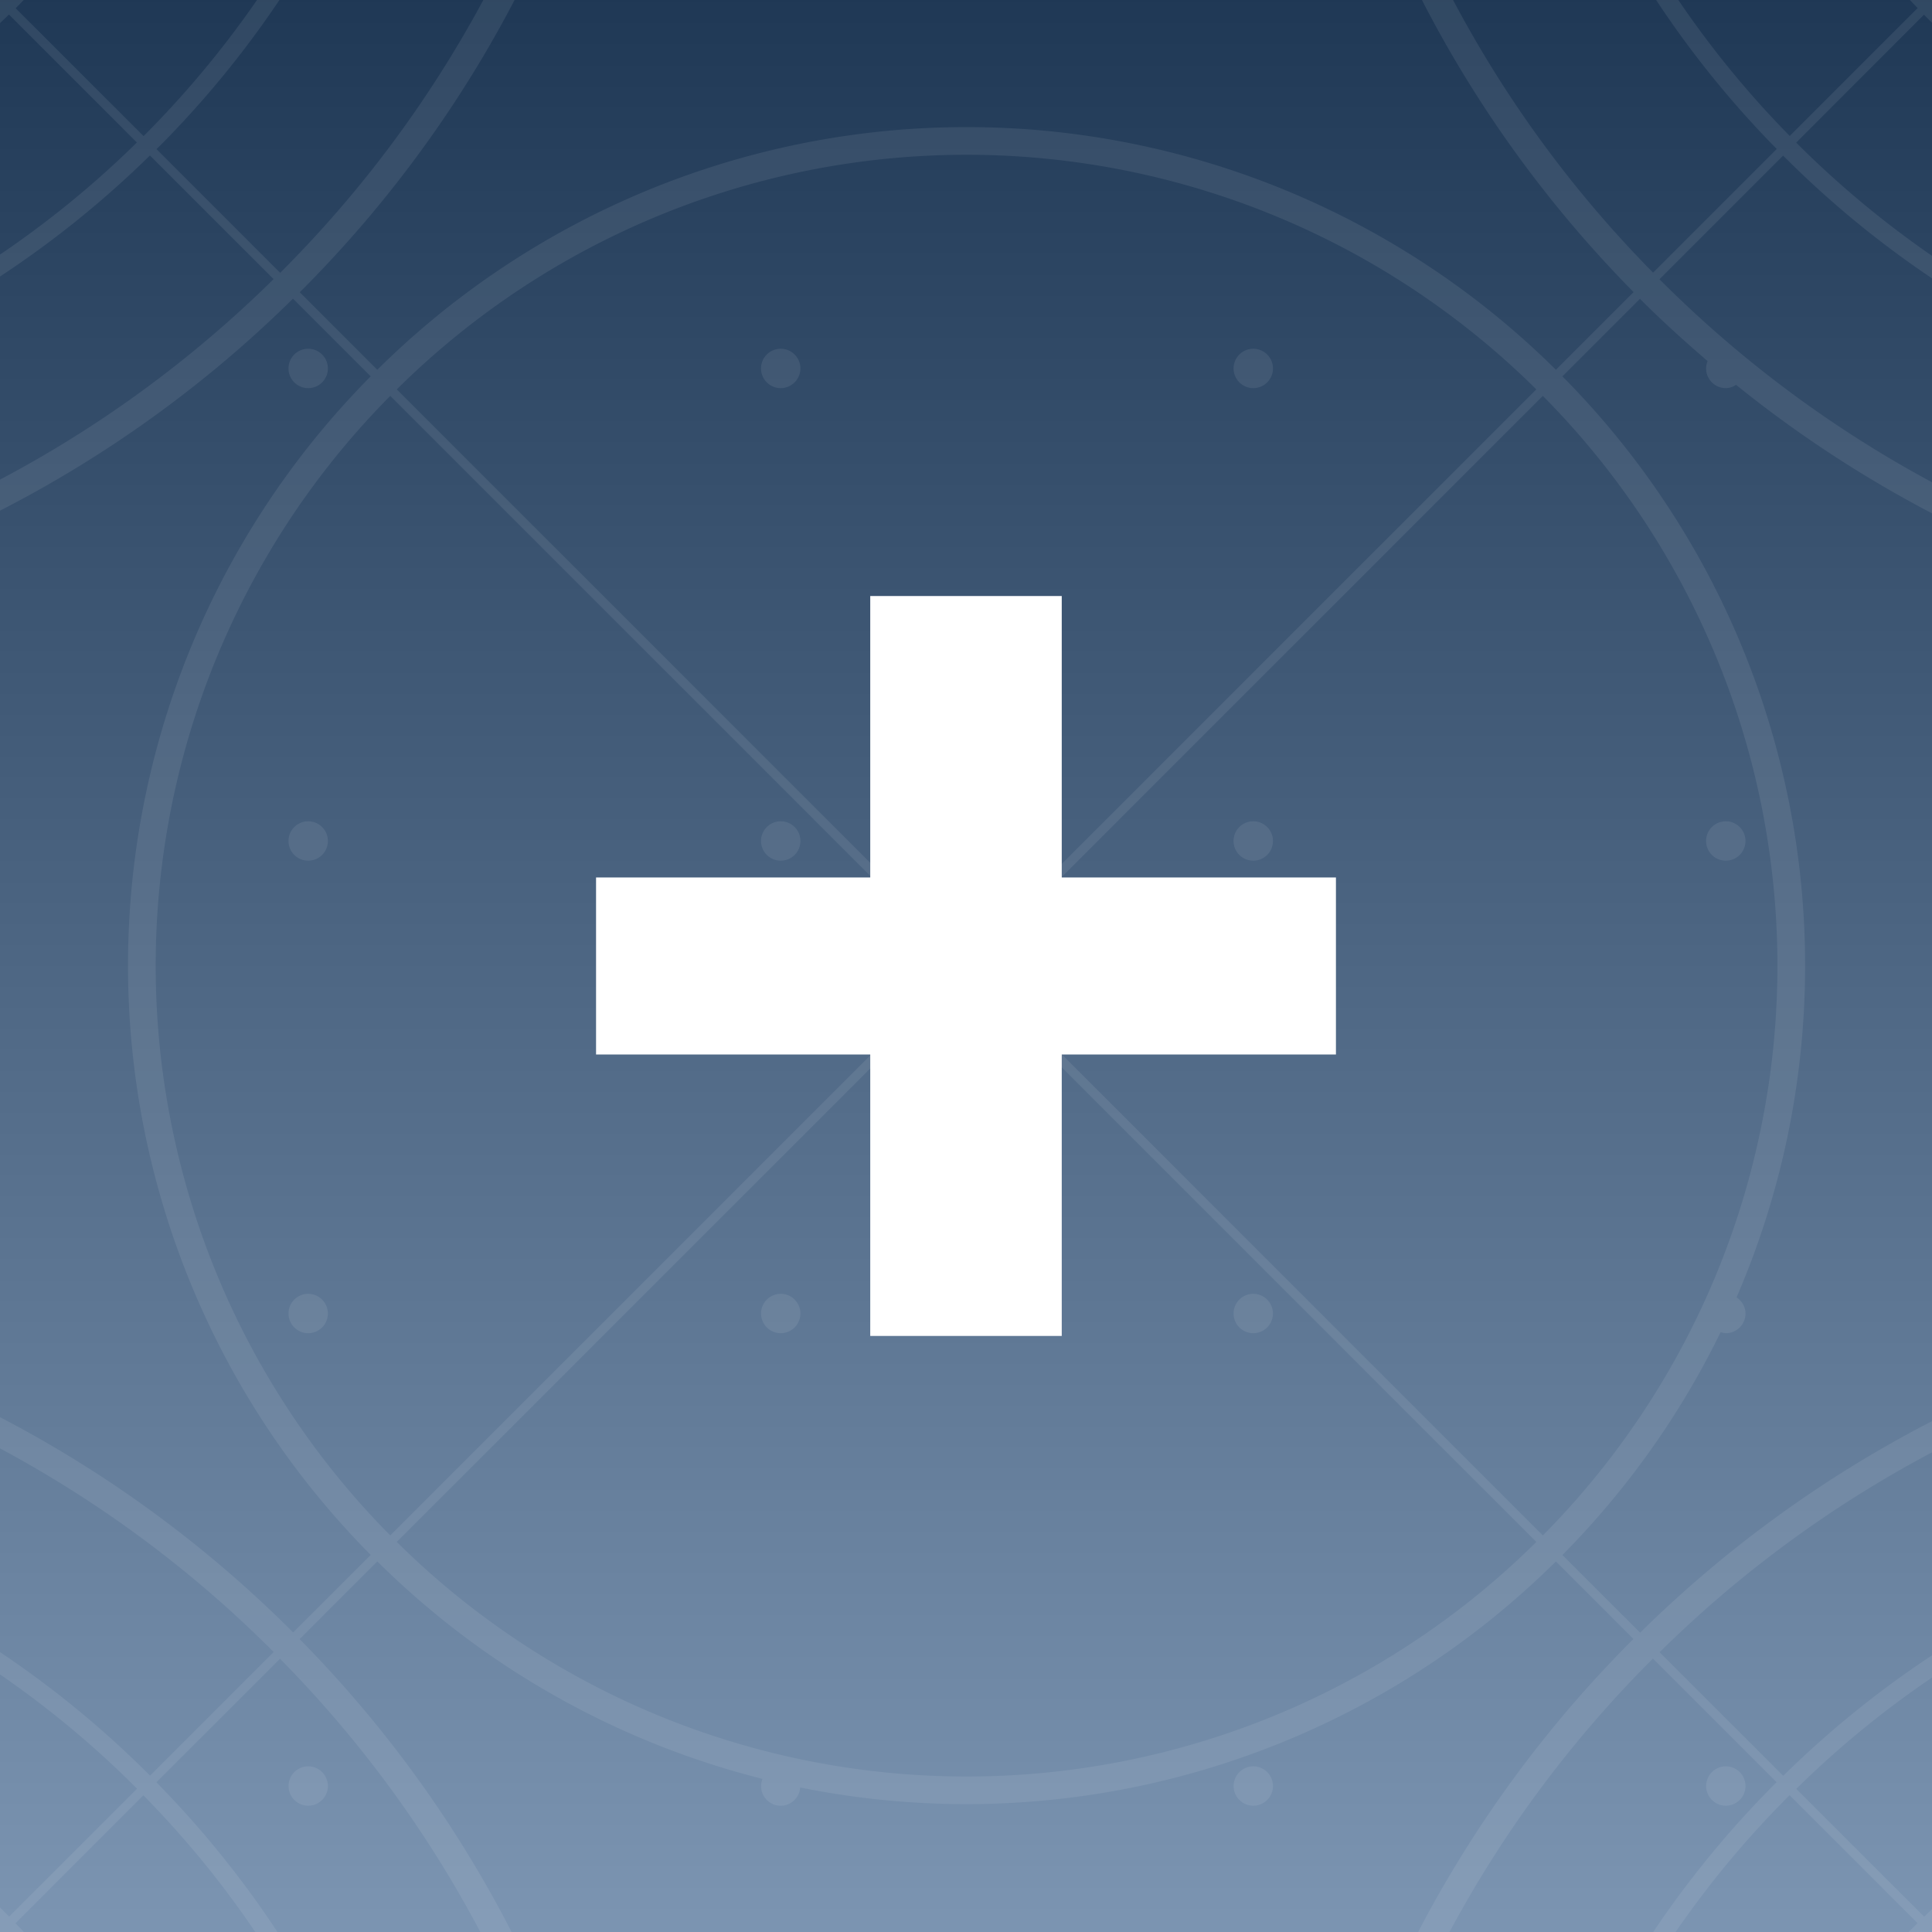 <?xml version="1.0" encoding="UTF-8"?> <svg xmlns="http://www.w3.org/2000/svg" xmlns:xlink="http://www.w3.org/1999/xlink" width="215" height="215" viewBox="0 0 215 215"><rect x="0" y="0" width="215" height="215" fill="#808080" stroke="none"/><defs><linearGradient id="linear-gradient" x1="0.5" x2="0.5" y2="1" gradientUnits="objectBoundingBox"><stop offset="0" stop-color="#1f3855"></stop><stop offset="1" stop-color="#7c95b2"></stop></linearGradient><clipPath id="clip-path"><rect id="Rechteck_1437" data-name="Rechteck 1437" width="215" height="215" transform="translate(-9634 2630) rotate(180)" fill="none" stroke="#707070" stroke-width="1"></rect></clipPath></defs><g id="Gruppe_718" data-name="Gruppe 718" transform="translate(8301 -2121)"><g id="Gruppe_717" data-name="Gruppe 717"><rect id="Rechteck_1432" data-name="Rechteck 1432" width="215" height="215" transform="translate(-8301 2121)" fill="url(#linear-gradient)"></rect><g id="Gruppe_maskieren_84" data-name="Gruppe maskieren 84" transform="translate(1548 -294)" opacity="0.08" clip-path="url(#clip-path)"><path id="Pfad_1794" data-name="Pfad 1794" d="M313.4,633.389a2.191,2.191,0,1,0,2.191,2.191,2.191,2.191,0,0,0-2.191-2.191m52.585,0a2.191,2.191,0,1,0,2.191,2.191,2.191,2.191,0,0,0-2.191-2.191m-157.755,0a2.191,2.191,0,1,0,2.191,2.191,2.192,2.192,0,0,0-2.191-2.191M418.566,580.8A2.191,2.191,0,1,0,420.757,583a2.191,2.191,0,0,0-2.191-2.191m0,52.585a2.191,2.191,0,1,0,2.191,2.191,2.191,2.191,0,0,0-2.191-2.191m52.585,0a2.191,2.191,0,1,0,2.191,2.191,2.191,2.191,0,0,0-2.191-2.191m105.17,0a2.191,2.191,0,1,0,2.191,2.191,2.191,2.191,0,0,0-2.191-2.191m52.585,0a2.191,2.191,0,1,0,2.191,2.191,2.191,2.191,0,0,0-2.191-2.191M208.226,580.8A2.191,2.191,0,1,0,210.417,583a2.192,2.192,0,0,0-2.191-2.191m52.585,0A2.191,2.191,0,1,0,263,583a2.191,2.191,0,0,0-2.191-2.191m105.17,0A2.191,2.191,0,1,0,368.172,583a2.191,2.191,0,0,0-2.191-2.191m157.755,4.382A2.191,2.191,0,1,0,521.544,583a2.191,2.191,0,0,0,2.191,2.191m105.17-4.382A2.191,2.191,0,1,0,631.1,583a2.191,2.191,0,0,0-2.191-2.191M208.226,532.6h0a2.189,2.189,0,1,0-.852-.172A2.2,2.2,0,0,0,208.226,532.6Zm52.585-4.382A2.191,2.191,0,1,0,263,530.41a2.191,2.191,0,0,0-2.191-2.191m54.776,2.191A2.191,2.191,0,1,0,313.4,532.6a2.19,2.19,0,0,0,2.191-2.191m48.2,0a2.191,2.191,0,1,0,2.191-2.191,2.192,2.192,0,0,0-2.191,2.191M523.735,532.6a2.191,2.191,0,1,0-2.191-2.191,2.191,2.191,0,0,0,2.191,2.191M260.811,480.016a2.191,2.191,0,1,0-2.191-2.191,2.191,2.191,0,0,0,2.191,2.191m-52.585,0a2.191,2.191,0,1,0-2.018-3.045,2.182,2.182,0,0,0,0,1.706,2.19,2.19,0,0,0,2.018,1.339m107.361-2.191a2.191,2.191,0,1,0-2.191,2.191,2.19,2.19,0,0,0,2.191-2.191m50.394,2.191a2.191,2.191,0,1,0-2.191-2.191,2.191,2.191,0,0,0,2.191,2.191m105.17,0a2.191,2.191,0,1,0-2.191-2.191,2.191,2.191,0,0,0,2.191,2.191m52.29-.06c-.305.4-.6.8-.912,1.192l.808.631c.58-.743,1.148-1.5,1.723-2.254a2.126,2.126,0,0,0,.71-.929c1.274-1.684,2.533-3.379,3.751-5.083l-.833-.6q-1.446,2.022-2.95,4.032a2.189,2.189,0,0,0-4.195.878,2.164,2.164,0,0,0,1.9,2.131m-262.63-52.525a2.191,2.191,0,1,0-2.191-2.191,2.191,2.191,0,0,0,2.191,2.191m105.17,0a2.191,2.191,0,1,0-2.191-2.191,2.191,2.191,0,0,0,2.191,2.191m52.585,0a2.191,2.191,0,1,0-2.191-2.191,2.191,2.191,0,0,0,2.191,2.191m52.585-4.382a2.191,2.191,0,1,0,2.191,2.191,2.191,2.191,0,0,0-2.191-2.191m157.755,4.382a2.191,2.191,0,1,0-2.191-2.191,2.191,2.191,0,0,0,2.191,2.191M208.226,374.846a2.191,2.191,0,1,0-2.191-2.191,2.191,2.191,0,0,0,2.191,2.191m52.585-4.382A2.191,2.191,0,1,0,263,372.655a2.191,2.191,0,0,0-2.191-2.191m52.585,0a2.191,2.191,0,1,0,2.191,2.191,2.191,2.191,0,0,0-2.191-2.191m52.585,4.382a2.191,2.191,0,1,0-2.191-2.191,2.191,2.191,0,0,0,2.191,2.191m210.34,0a2.191,2.191,0,1,0-2.191-2.191,2.191,2.191,0,0,0,2.191,2.191m52.585-4.382a2.191,2.191,0,1,0,2.191,2.191,2.191,2.191,0,0,0-2.191-2.191M210.417,320.071a2.191,2.191,0,1,0-2.191,2.191,2.191,2.191,0,0,0,2.191-2.191m50.394-2.191A2.191,2.191,0,1,0,263,320.071a2.191,2.191,0,0,0-2.191-2.191m52.585,0a2.191,2.191,0,1,0,2.191,2.191,2.191,2.191,0,0,0-2.191-2.191m52.585,4.382a2.191,2.191,0,1,0-2.191-2.191,2.191,2.191,0,0,0,2.191,2.191m52.585,0a2.191,2.191,0,1,0-2.191-2.191,2.191,2.191,0,0,0,2.191,2.191m50.394-2.191a2.191,2.191,0,1,0,2.191-2.191,2.192,2.192,0,0,0-2.191,2.191m54.776,2.191a2.191,2.191,0,1,0-2.191-2.191,2.191,2.191,0,0,0,2.191,2.191m105.17-4.382a2.191,2.191,0,1,0,2.191,2.191,2.191,2.191,0,0,0-2.191-2.191M208.226,217.092a2.191,2.191,0,1,0-2.191-2.191,2.191,2.191,0,0,0,2.191,2.191M263,267.486a2.191,2.191,0,1,0-2.191,2.191A2.19,2.19,0,0,0,263,267.486M311.2,214.9a2.191,2.191,0,1,0,2.191-2.191A2.192,2.192,0,0,0,311.2,214.9m2.191,50.394a2.191,2.191,0,1,0,2.191,2.191,2.191,2.191,0,0,0-2.191-2.191M363.79,214.9a2.191,2.191,0,1,0,2.191-2.191,2.192,2.192,0,0,0-2.191,2.191m2.191,54.776a2.191,2.191,0,1,0-2.191-2.191,2.191,2.191,0,0,0,2.191,2.191m52.585-52.585a2.191,2.191,0,1,0-2.191-2.191,2.191,2.191,0,0,0,2.191,2.191m52.585,0a2.191,2.191,0,1,0-2.191-2.191,2.191,2.191,0,0,0,2.191,2.191m50.394-2.191a2.191,2.191,0,1,0,2.191-2.191,2.192,2.192,0,0,0-2.191,2.191m2.191,54.776a2.191,2.191,0,1,0-2.191-2.191,2.191,2.191,0,0,0,2.191,2.191m52.585-4.382a2.191,2.191,0,1,0,2.191,2.191,2.191,2.191,0,0,0-2.191-2.191m52.585-52.585A2.191,2.191,0,1,0,631.1,214.9a2.192,2.192,0,0,0-2.191-2.191M634.9,502.738a132.329,132.329,0,0,1-38.214,93.089l12.592,12.592,1.744-1.744,5.755,9.967-9.967-5.755,1.744-1.744-12.575-12.575a132.58,132.58,0,0,1-71.368,37.006,2.2,2.2,0,1,1-2.372.421,132.774,132.774,0,0,1-135.569-65.789l.023.1c-3.351.748-6.755,1.432-10.116,2.031l-.181-1.01c3.253-.58,6.543-1.243,9.79-1.963a132.5,132.5,0,0,1,22.1-158.489l-8.627-8.627a93.2,93.2,0,0,1-84.1,25.153,2.178,2.178,0,0,1-4.351-.163,2.21,2.21,0,0,1,.159-.792,93.287,93.287,0,0,1-42.865-24.2l-8.647,8.645a132.313,132.313,0,0,1,38.119,89.422c.589.128,1.178.272,1.767.394l-.209,1c-.51-.107-1.02-.233-1.53-.344.018.873.067,1.735.067,2.612a131.923,131.923,0,0,1-17.143,65.139c.389.088.778.186,1.167.272l-.223,1c-.493-.11-.987-.233-1.479-.345A132.588,132.588,0,0,1,72.2,596.553L59.731,609.016l1.744,1.744-9.968,5.755,5.755-9.967,1.744,1.744,12.447-12.447A132.62,132.62,0,0,1,99.734,386.583c-.137-.613-.286-1.225-.417-1.837l1-.216c.109.5.231,1.011.344,1.516a131.929,131.929,0,0,1,64.62-16.845c1.174,0,2.333.06,3.5.089-.428-2.035-.833-4.079-1.185-6.121l1.011-.175c.363,2.112.784,4.223,1.229,6.322a132.366,132.366,0,0,1,89.3,38.834l8.629-8.627a93.123,93.123,0,0,1,0-131.159l-8.647-8.647a132.312,132.312,0,0,1-88.958,38.108c-.479,2.154-.929,4.319-1.32,6.482l-1.01-.182c.379-2.093.812-4.187,1.271-6.273-1.024.025-2.042.079-3.071.079a131.911,131.911,0,0,1-65.146-17.148c-.738,3.246-1.418,6.552-2.018,9.833l-1.01-.184c.617-3.374,1.315-6.773,2.077-10.107l.254.058A132.588,132.588,0,0,1,71.47,72.062L59.134,59.726,57.389,61.47,51.635,51.5,61.6,57.256,59.859,59,72.178,71.319a132.629,132.629,0,0,1,209.681,29.009l-.177-.8c3.351-.745,6.755-1.425,10.117-2.023l.179,1.01c-3.327.591-6.692,1.264-10.009,2a131.929,131.929,0,0,1,16.85,64.629c0,1.332-.061,2.647-.1,3.968.715-.152,1.43-.319,2.144-.461l.2,1.006c-.789.158-1.579.34-2.37.51a132.372,132.372,0,0,1-38.822,88.839l8.629,8.627a93.124,93.124,0,0,1,131.159,0l8.645-8.645a132.43,132.43,0,0,1-21.069-158.228c-.452-.1-.908-.216-1.36-.316l.221-1c.556.124,1.117.261,1.674.389a132.588,132.588,0,0,1,208.193-28.5l12.463-12.464-1.742-1.744,9.967-5.753-5.755,9.967L609.149,59.6,596.7,72.045a132.621,132.621,0,0,1-28.28,209.262c.119.538.251,1.078.368,1.616l-1,.217c-.095-.433-.2-.866-.3-1.3A132.394,132.394,0,0,1,419.708,269.31a2.132,2.132,0,0,1-1.143.366,2.192,2.192,0,0,1-2.191-2.191,2.169,2.169,0,0,1,.167-.82c-2.591-2.223-5.118-4.515-7.53-6.929l-8.629,8.629a93.12,93.12,0,0,1,19.378,102.5,2.151,2.151,0,0,1,1,1.79,2.191,2.191,0,0,1-2.191,2.191,2.134,2.134,0,0,1-.578-.117,93.741,93.741,0,0,1-17.605,24.8l8.647,8.645a132.751,132.751,0,0,1,60.453-34.143,2.151,2.151,0,0,1-.522-1.371,2.2,2.2,0,1,1,4.282.5,132.425,132.425,0,0,1,48.716-1.713,2.123,2.123,0,0,1,3.86.673,131.808,131.808,0,0,1,41.447,14.988c.754-3.322,1.446-6.7,2.056-10.054l1.008.184c-.613,3.367-1.308,6.768-2.067,10.107l-.968-.219a132.847,132.847,0,0,1,67.6,115.615m-40.37-428.52L580.771,87.976A110.087,110.087,0,0,1,562.2,258.746c.783,2.38,1.548,4.78,2.256,7.183l-.983.289c-.682-2.308-1.413-4.612-2.163-6.9a109.551,109.551,0,0,1-58.436,16.827c-3.488,0-6.934-.182-10.34-.5.542,1.462,1.069,2.931,1.567,4.4l-.971.328c-.547-1.609-1.122-3.222-1.721-4.824A109.973,109.973,0,0,1,424.942,243.8l-13.758,13.758a129.315,129.315,0,0,0,86.264,37.91c-.661-2.787-1.381-5.576-2.179-8.31l.982-.289c.831,2.838,1.578,5.734,2.258,8.626,1.451.049,2.9.11,4.363.11a128.861,128.861,0,0,0,63.906-16.9c-.442-1.865-.9-3.723-1.38-5.556l.992-.261c.458,1.746.9,3.511,1.316,5.283A129.547,129.547,0,0,0,594.529,74.218M403,180.049l-.419.936c-2.37-1.06-4.789-2.056-7.211-3.006a107.883,107.883,0,0,0,30.31,63.633l14.235-14.233a88.036,88.036,0,0,1-22.063-38.6c-2.878-1.66-5.842-3.255-8.818-4.743l.459-.918c2.694,1.348,5.372,2.792,7.993,4.284a88,88,0,0,1,146.856-84.451l14.233-14.235A108.011,108.011,0,0,0,412.3,106.835c.195.067.393.13.585.2l-.335.969c-.272-.093-.55-.181-.822-.275a107.916,107.916,0,0,0-16.5,69.1c2.61,1.015,5.218,2.084,7.77,3.227M563.637,105.11l-5.017,5.017a78.8,78.8,0,0,1-8.473,118.905c.671,1.379,1.334,2.762,1.974,4.145l-.931.431c-.613-1.323-1.248-2.647-1.89-3.967a78.722,78.722,0,0,1-102.208-7.988l-5.017,5.017a86.1,86.1,0,0,0,36.217,21.635c-1.586-2.654-3.25-5.292-4.974-7.842l.85-.575c1.9,2.81,3.735,5.718,5.464,8.641l-.179.105A85.954,85.954,0,0,0,563.637,105.11M433.116,197.453l-.179.249a77.122,77.122,0,0,0,14.9,21.761l4.407-4.407c-.356-.351-.7-.713-1.057-1.06l.715-.734c.359.349.708.715,1.066,1.071L556.429,110.868a76.7,76.7,0,0,0-114.595,8.419c1.108.557,2.217,1.115,3.311,1.686l-.475.91c-1.148-.6-2.312-1.185-3.474-1.769a76.637,76.637,0,0,0-8.508,77.039c.142.1.287.2.428.3M448.541,220.2a76.69,76.69,0,0,0,99.841,7.576c-.561-1.132-1.124-2.266-1.7-3.381l.911-.472c.549,1.066,1.085,2.149,1.623,3.229a76.736,76.736,0,0,0,7.953-115.58L504.247,164.5l.473.479-.729.72-.47-.473-49.833,49.833c1.812,1.818,3.6,3.669,5.323,5.556l-.759.692c-1.709-1.877-3.488-3.718-5.29-5.523ZM562.9,104.4A85.938,85.938,0,0,0,441.368,225.929l5.017-5.017a79.136,79.136,0,0,1-16.163-24.238c-2.017-1.411-4.06-2.8-6.124-4.11l.55-.866c1.641,1.045,3.269,2.131,4.882,3.239a78.659,78.659,0,0,1,9.809-75.749c-1.3-.636-2.594-1.267-3.888-1.876l.433-.929c1.358.638,2.72,1.3,4.079,1.967a78.758,78.758,0,0,1,117.916-8.932Zm-136.5,137.953a108.342,108.342,0,0,0,43.037,26.422,2.139,2.139,0,0,1-.47-1.292,2.191,2.191,0,1,1,2.885,2.051,107.273,107.273,0,0,0,18.711,3.835c-.328-.843-.647-1.693-.987-2.526l.948-.389c.414,1.01.8,2.039,1.2,3.062a108.655,108.655,0,0,0,11.157.575,107.524,107.524,0,0,0,57.772-16.785c-.1-.291-.191-.589-.289-.878l.969-.333c.072.212.138.428.21.64A108.038,108.038,0,0,0,579.321,89.426l-14.235,14.235a87.837,87.837,0,0,1,12.165,109.273,2.178,2.178,0,1,1-2.391,3.576A87.965,87.965,0,0,1,481.2,251.249l.461.82-.9.5-.5-.883.82-.464a88.04,88.04,0,0,1-40.466-23.1ZM410.476,256.82l13.758-13.758A109.923,109.923,0,0,1,393.2,177.124l-.032-.014.026-.07a110.767,110.767,0,0,1-.561-11.134,109.551,109.551,0,0,1,17.094-58.851c-2.3-.768-4.624-1.516-6.95-2.214l.293-.982c2.421.726,4.834,1.5,7.229,2.3a110.055,110.055,0,0,1,169.73-18.9L593.786,73.51A129.515,129.515,0,0,0,390.9,100.565c1.748.424,3.492.866,5.22,1.327l-.265.99c-1.816-.484-3.651-.945-5.49-1.39a128.854,128.854,0,0,0-17.2,64.413c0,1.362.061,2.708.1,4.058l.682.163-.242,1-.414-.1a129.264,129.264,0,0,0,37.179,85.794M74.352,73.495,88.11,87.251a110.187,110.187,0,0,1,188.168,77.9c0,3.576-.186,7.108-.521,10.6,2.727-1,5.49-1.956,8.251-2.812l.3.98c-2.9.9-5.805,1.9-8.664,2.962a109.961,109.961,0,0,1-31.709,66.2l13.756,13.758a129.309,129.309,0,0,0,37.9-85.982c-1.488.349-2.975.712-4.442,1.1l-.261-.992c1.564-.412,3.145-.8,4.731-1.169.054-1.544.117-3.087.117-4.643a128.865,128.865,0,0,0-16.908-63.912l-.934.224-.24-1,.64-.152A129.542,129.542,0,0,0,74.352,73.495M241.745,242.338,227.51,228.1a88.006,88.006,0,0,1-38.773,22.114c-1,1.734-1.989,3.479-2.925,5.236l-.9-.484c.782-1.467,1.6-2.932,2.426-4.389a87.8,87.8,0,0,1-71.941-13.471c-.494,1.113-.99,2.228-1.465,3.343l-.943-.4c.5-1.185,1.029-2.368,1.555-3.551a87.883,87.883,0,0,1-11.453-132.823L88.851,89.444A108.009,108.009,0,0,0,106.97,255.721c1.031-2.992,2.126-6,3.28-8.957l.955.373c-1.18,3.02-2.3,6.1-3.348,9.153a107.885,107.885,0,0,0,133.888-13.952m-9.726-125.832c1.216-.573,2.45-1.131,3.686-1.684a85.864,85.864,0,0,0-130.461-10.436l5.017,5.017a78.8,78.8,0,0,1,118.9,8.468l.072-.035.2.4a78.746,78.746,0,0,1-7.642,102.695l5.017,5.015A86.094,86.094,0,0,0,248.388,189.9q-2.28,1.354-4.5,2.769l-.55-.866c1.784-1.138,3.613-2.238,5.455-3.318a85.659,85.659,0,0,0-12.482-72.818c-1.292.578-2.582,1.164-3.854,1.762ZM200.668,232.359c-.547.713-1.074,1.448-1.613,2.174A77.162,77.162,0,0,0,219.6,220.187L164.64,165.232c-.9.908-1.807,1.816-2.691,2.731l-.738-.71c.887-.922,1.8-1.833,2.7-2.747L111,111.594A76.8,76.8,0,0,0,197.134,235.4c.892-1.234,1.8-2.461,2.719-3.665Zm19.67-12.878A77.231,77.231,0,0,0,235.2,198.626c-1.819,1.327-3.623,2.678-5.374,4.068l-.638-.8c2.235-1.774,4.547-3.493,6.88-5.157a76.809,76.809,0,0,0-124.362-85.883l52.927,52.927q1.932-1.925,3.9-3.8l.706.743q-1.951,1.856-3.877,3.779Zm-115.8-114.353a85.841,85.841,0,0,0,10.857,129.466c.6-1.33,1.216-2.659,1.84-3.967l.925.442c-.65,1.362-1.287,2.743-1.916,4.13a85.694,85.694,0,0,0,72.583,12.862c.391-.659.773-1.327,1.173-1.979l.873.536c-.209.34-.407.692-.613,1.034a86.005,86.005,0,0,0,35.8-21l-5.017-5.017a79.14,79.14,0,0,1-24.4,16.233c-.643.917-1.294,1.83-1.916,2.752l-.852-.571c.34-.5.7-1,1.045-1.5a78.845,78.845,0,0,1-85.37-128.405Zm137.953,136.5a108.86,108.86,0,0,0,18.436-24.561c-.04,0-.074.023-.114.023a2.191,2.191,0,0,1,0-4.382,2.153,2.153,0,0,1,1.83,1.059,107.8,107.8,0,0,0-5.2-106.39c-3,1.015-6.009,2.093-8.955,3.222l-.366-.957c2.88-1.1,5.819-2.158,8.752-3.153A108.035,108.035,0,0,0,89.559,88.7l14.233,14.233a87.912,87.912,0,0,1,133.823,11.036c1.269-.557,2.54-1.111,3.809-1.644l.4.947c-1.2.5-2.4,1.027-3.6,1.551a87.916,87.916,0,0,1,13.111,72.2c.261-.147.519-.3.78-.45l.5.9c-.561.312-1.117.645-1.676.966A88.1,88.1,0,0,1,228.254,227.4Zm14.464,15.916-13.758-13.758a110.616,110.616,0,0,1-33.221,22.443,2.134,2.134,0,0,1,.443,1.255,2.191,2.191,0,0,1-2.191,2.191,2.162,2.162,0,0,1-2.123-1.856,109.3,109.3,0,0,1-29.09,7.02l-.035.093-.2-.075c-3.535.344-7.118.531-10.743.531A110.167,110.167,0,0,1,87.4,87.994L73.643,74.236A129.518,129.518,0,0,0,100.7,277.124l.2-.815.994.245-.242,1-.356-.086a128.864,128.864,0,0,0,64.746,17.388c1.266,0,2.519-.06,3.777-.1.051-.212.095-.429.145-.642l1,.244c-.03.123-.054.249-.084.372a129.262,129.262,0,0,0,86.08-37.188M165.285,372.28a129.694,129.694,0,0,0-24.4,2.333l4.284,8.9-2.424.457,1.842,9.747a109.935,109.935,0,0,1,98.623,30.364l13.758-13.758a129.308,129.308,0,0,0-86.451-37.915c.042.182.079.368.121.549l-1,.235c-.063-.268-.116-.542-.177-.81-1.392-.044-2.78-.105-4.181-.105m77.186,54-14.235,14.235A88.011,88.011,0,0,1,250.553,480c.261.151.519.31.78.459l-.479.841a87.969,87.969,0,0,1-69.47,107.233l3.739,19.786a108.4,108.4,0,0,0,70.732-47.263c-.266-.093-.536-.177-.8-.27l.337-.968c.342.119.691.23,1.034.347a107.88,107.88,0,0,0-13.954-133.886M88.835,578.462l14.233-14.233A88.006,88.006,0,0,1,147.7,415.7l-3.737-19.786a107.471,107.471,0,0,0-36.448,14.666c.074.219.144.445.219.664l-.973.33c-.047-.138-.091-.282-.138-.422A108.034,108.034,0,0,0,88.835,578.462m99.075-159.434a85.515,85.515,0,0,0-38.823-1.492l1.318,6.975a78.509,78.509,0,0,1,43.384,3.923c-.245-.366-.5-.727-.748-1.1l.855-.564c.517.782,1.06,1.555,1.593,2.331a79.192,79.192,0,0,1,25.574,17.129l5.017-5.017a86.537,86.537,0,0,0-18.1-13.835,2.136,2.136,0,0,1-1.478-.852,85.5,85.5,0,0,0-17.171-7.1c.259.442.51.894.773,1.332l-.878.528c-.449-.745-.878-1.509-1.316-2.265m54.168,57,.559-.859c1.753,1.139,3.548,2.244,5.357,3.327a85.994,85.994,0,0,0-21.207-36.533l-5.017,5.017A79.055,79.055,0,0,1,238.843,473.5l.408-.6.841.573-.575.85-.477-.326a78.7,78.7,0,0,1-10.222,74.7c1.225.6,2.454,1.2,3.684,1.781l-.436.927c-1.294-.607-2.584-1.237-3.872-1.87a78.98,78.98,0,0,1-48.506,30L181,586.517a86.124,86.124,0,0,0,54.259-34.639l.046-.1.019.009A85.747,85.747,0,0,0,248.4,479.92c-2.135-1.259-4.258-2.552-6.321-3.895M110.984,556.314l52.925-52.925-.633-.636.727-.72-14.228-75.324a76.515,76.515,0,0,0-30,13.4c.529,1.064,1.055,2.131,1.6,3.181l-.911.468c-.515-1-1.015-2.014-1.52-3.027a76.74,76.74,0,0,0-7.954,115.582m88.77-121.235-.819.617q-1.549-2.059-3.046-4.186a76.544,76.544,0,0,0-45.1-4.985l14.3,75.691,54.532-54.532a77.2,77.2,0,0,0-21.837-15.318c.656.91,1.308,1.823,1.977,2.713M228,465.8l.645-.8c2.1,1.7,4.275,3.344,6.468,4.948a77.107,77.107,0,0,0-14.79-21.523l-55.007,55.009,13.995,74.092A76.929,76.929,0,0,0,226.322,548.6c-1.178-.592-2.356-1.187-3.513-1.793l.477-.908c1.209.635,2.442,1.257,3.672,1.876a76.721,76.721,0,0,0,9.017-75.92c-2.708-1.935-5.392-3.97-7.977-6.058M111.725,557.022A76.513,76.513,0,0,0,178.3,577.709l-13.863-73.4Zm-1.448,1.45-5.017,5.017A85.629,85.629,0,0,0,180,586.7l-1.318-6.973a78.56,78.56,0,0,1-68.4-21.253m37.8-140.754a85.959,85.959,0,0,0-43.56,145.063l5.017-5.017a78.8,78.8,0,0,1,8.473-118.905q-1.057-2.172-2.067-4.351l.931-.431c.642,1.392,1.308,2.784,1.981,4.172A78.55,78.55,0,0,1,149.4,424.692Zm-58.5,161.453A107.73,107.73,0,0,0,184.114,608.5l-3.737-19.784a87.682,87.682,0,0,1-76.565-23.775ZM241.763,425.535a107.881,107.881,0,0,0-96.793-29.8l3.737,19.786a87.6,87.6,0,0,1,37.765,1.006c-.768-1.376-1.521-2.761-2.247-4.149l.91-.475c.869,1.667,1.781,3.327,2.713,4.973a87.453,87.453,0,0,1,18.524,7.266,2.162,2.162,0,0,1,1.854-1.094,2.191,2.191,0,0,1,2.191,2.191,2.14,2.14,0,0,1-.282,1.017,88.663,88.663,0,0,1,17.4,13.511ZM73.628,593.672l13.758-13.76a110.086,110.086,0,0,1,18.571-170.768c-.808-2.454-1.592-4.927-2.319-7.4l.983-.287c.7,2.377,1.453,4.754,2.228,7.116A109.524,109.524,0,0,1,143.58,393.9l-1.839-9.739-2.424.457.743-9.861a128.785,128.785,0,0,0-38.683,14.426c.422,1.79.862,3.574,1.323,5.337l-.992.259c-.438-1.674-.859-3.365-1.262-5.062A129.544,129.544,0,0,0,73.628,593.672m91.657,38.017a129.852,129.852,0,0,0,22.908-2.067l-4.279-8.892,2.424-.458-1.844-9.76A109.782,109.782,0,0,1,88.127,580.62L74.369,594.378a129.266,129.266,0,0,0,90.916,37.311m92.393-220.62L243.92,424.827a109.917,109.917,0,0,1,31.093,66.7c2.643.994,5.323,1.942,8.009,2.8l-.314.978c-2.549-.813-5.094-1.713-7.609-2.65.259,3.081.424,6.189.424,9.336a109.543,109.543,0,0,1-17.1,58.853c2.245.747,4.5,1.476,6.762,2.154l-.294.982c-2.352-.706-4.7-1.465-7.038-2.247A110.466,110.466,0,0,1,185.5,610.332l1.842,9.751,2.422-.457-.741,9.846a130.023,130.023,0,0,0,88.232-62.148c-1.816-.442-3.627-.9-5.413-1.376l.265-.992c1.876.5,3.776.978,5.683,1.439a128.874,128.874,0,0,0,17.194-64.41c0-1.108-.056-2.2-.082-3.3-1.786-.424-3.565-.871-5.325-1.35l.268-.99c1.663.452,3.344.88,5.029,1.283a129.256,129.256,0,0,0-37.2-86.555m140.53-140.53L334.8,333.944l63.405,63.407a90.056,90.056,0,0,0,0-126.812m-127.536-.724,63.405,63.405,63.405-63.407a90.052,90.052,0,0,0-126.81,0m-.726,127.536,63.405-63.407-63.405-63.405a90.056,90.056,0,0,0,0,126.812m127.536.724L334.077,334.67l-63.405,63.405a90.054,90.054,0,0,0,126.81,0M593.8,594.4l-13.758-13.758c-.549.55-1.124,1.071-1.684,1.609a2.126,2.126,0,0,1,.151.748,2.191,2.191,0,0,1-2.191,2.191,2.147,2.147,0,0,1-.9-.205,110.163,110.163,0,0,1-183.542-82.243c0-3.478.181-6.915.5-10.312l-.195-.524c.081-.03.161-.065.242-.095a109.954,109.954,0,0,1,31.795-67L410.46,411.053A129.3,129.3,0,0,0,372.538,497.8l.177-.04.233,1-.436.1c-.039,1.292-.1,2.578-.1,3.879a128.847,128.847,0,0,0,17.18,64.383l-.121-.507,1-.24.242,1-.857.205A129.543,129.543,0,0,0,593.8,594.4M489.163,398.781c.5-1.19.968-2.4,1.439-3.611a107.871,107.871,0,0,0-64.192,30.382l14.235,14.233a88.02,88.02,0,0,1,39.307-22.264l.256-.447.47.268a87.819,87.819,0,0,1,72.087,13.439c.526-1.181,1.05-2.366,1.553-3.551l.943.4c-.531,1.253-1.085,2.507-1.642,3.758a87.881,87.881,0,0,1,11.451,132.823L579.3,578.447a107.965,107.965,0,0,0-.955-152.395,2.186,2.186,0,1,1-2.931-2.8,108.921,108.921,0,0,0-14.233-11.088c-1.006,2.92-2.074,5.858-3.2,8.748l-.955-.37c1.148-2.957,2.24-5.961,3.266-8.948a107.517,107.517,0,0,0-58.18-17.048c-3.5,0-6.953.182-10.368.508-.533,1.381-1.074,2.761-1.639,4.119ZM473.2,583.719a85.866,85.866,0,0,0,89.717-20.214l-5.017-5.017a78.86,78.86,0,0,1-129.4-84.08c-1.606,1.083-3.223,2.147-4.852,3.169l-.545-.869c2.047-1.283,4.072-2.636,6.074-4.016a79.191,79.191,0,0,1,17.192-25.733l-5.017-5.017a86.139,86.139,0,0,0-21.109,34.519,1.946,1.946,0,0,1,.38,2.033l.415.685-.878.524-.152-.258a2.144,2.144,0,0,1-.778.436,85.717,85.717,0,0,0,1.034,49.195,2.15,2.15,0,0,1,.494,1.332c0,.028-.014.053-.016.081a85.781,85.781,0,0,0,11.106,21.728c1.36-.61,2.719-1.227,4.056-1.858l.436.927c-1.281.6-2.584,1.2-3.888,1.783a86.466,86.466,0,0,0,36.68,29.076,2.179,2.179,0,0,1,4.065,1.572M448.56,447.7l4.787,4.787c1.387-1.4,2.757-2.817,4.084-4.252l.754.694c-1.337,1.448-2.717,2.875-4.114,4.284l49.446,49.444c.957-.961,1.912-1.925,2.845-2.892l.738.71c-.936.973-1.9,1.942-2.859,2.908L557.155,556.3a76.757,76.757,0,0,0,18.329-76.45,2.187,2.187,0,0,1-1.355-2.021,2.139,2.139,0,0,1,.31-1.057A76.808,76.808,0,0,0,471.657,432.2l.081.058-.6.834-.559-.4A77.117,77.117,0,0,0,448.56,447.7m-.743.708A77.15,77.15,0,0,0,431.9,471.557l.238.333c-.186.133-.38.259-.566.391a76.815,76.815,0,0,0,124.87,84.758l-52.925-52.925q-1.851,1.84-3.735,3.639l-.706-.74q1.872-1.788,3.716-3.625l-49.454-49.454c-.771.771-1.541,1.548-2.324,2.3l-.71-.738c.778-.747,1.542-1.52,2.31-2.284Zm115.8,114.353a85.838,85.838,0,0,0-10.859-129.468c-.573,1.262-1.15,2.522-1.741,3.765l-.925-.442c.617-1.3,1.22-2.61,1.818-3.928a85.752,85.752,0,0,0-109.818,8.547l5.017,5.015a79.1,79.1,0,0,1,25.921-16.832l-.379-.261c1.909-2.78,3.758-5.662,5.5-8.563l.88.528c-1.611,2.684-3.322,5.343-5.078,7.932a78.817,78.817,0,0,1,47.936-2.7,2.131,2.131,0,0,1-.345-1.11,2.191,2.191,0,0,1,4.382,0,2.169,2.169,0,0,1-1.19,1.919,79.254,79.254,0,0,1,51.489,48.494c.033,0,.061-.019.095-.019a2.19,2.19,0,0,1,2.191,2.191,2.148,2.148,0,0,1-.966,1.767,78.738,78.738,0,0,1-.8,48.711,2.161,2.161,0,0,1,1.77,2.107,2.191,2.191,0,0,1-2.191,2.191,2.14,2.14,0,0,1-1.066-.315,79.108,79.108,0,0,1-16.65,25.46Zm-137.951-136.5a107.916,107.916,0,0,0-31.088,64.715c2.363-.913,4.715-1.865,7.015-2.876l.412.939c-2.473,1.089-5.008,2.11-7.551,3.083-.342,3.5-.526,7.034-.526,10.617a107.5,107.5,0,0,0,16.787,57.775c3.069-1.038,6.149-2.145,9.162-3.3l.368.957c-2.948,1.134-5.958,2.216-8.96,3.234A108,108,0,0,0,574.2,583.33a2.132,2.132,0,0,1-.068-.335,2.191,2.191,0,0,1,2.191-2.191,2.1,2.1,0,0,1,.482.1c.6-.571,1.209-1.127,1.793-1.713l-14.233-14.233a87.907,87.907,0,0,1-93.151,20.219c-.021,0-.039.012-.061.012a2.181,2.181,0,0,1-1.555-.65,88.5,88.5,0,0,1-39.057-30.618c-1.2.528-2.4,1.053-3.6,1.558l-.4-.945c1.132-.475,2.263-.973,3.392-1.467a87.794,87.794,0,0,1-10.685-20.6,2.144,2.144,0,0,1-.68.137,2.192,2.192,0,0,1-2.191-2.191,2.168,2.168,0,0,1,1.507-2.053,87.9,87.9,0,0,1-1.262-46.625c-2.666,1.5-5.4,2.947-8.14,4.294l-.452-.92c3.011-1.479,6.014-3.071,8.927-4.726.077-.3.168-.585.249-.88a2.138,2.138,0,0,1,1.138-3.821,88.182,88.182,0,0,1,21.56-35.186Zm206.154,76.478a129.856,129.856,0,0,0-2.065-22.894,2.191,2.191,0,1,1-.852-4.21c.018,0,.032.009.047.009a130.091,130.091,0,0,0-61.493-84.877l-.146.6-1-.245.214-.883a128.852,128.852,0,0,0-64.415-17.2c-1.2,0-2.4.058-3.592.091-.759,3.23-1.621,6.471-2.566,9.639l-.983-.294c.915-3.062,1.746-6.195,2.486-9.318a129.26,129.26,0,0,0-86.26,37.193L424.96,424.1a109.906,109.906,0,0,1,66.459-31.076c.468-1.253.934-2.508,1.369-3.763l.969.335c-.387,1.115-.8,2.23-1.215,3.343,3.159-.273,6.347-.442,9.576-.442a110.167,110.167,0,0,1,78.635,187.4l13.758,13.758a129.61,129.61,0,0,0,33.828-61.167,2.162,2.162,0,0,1-1.625-2.077,2.191,2.191,0,0,1,2.191-2.191,2.063,2.063,0,0,1,.375.075,129.821,129.821,0,0,0,2.542-25.556m36.063,0c0,1,.06,2.009.042,3.01a165.276,165.276,0,0,1-305.711,83.868,32.356,32.356,0,0,0-27.931-15.35h-.412a32.9,32.9,0,0,0-20.026,6.627,2.157,2.157,0,0,1,1.741,2.1,2.182,2.182,0,0,1-4.361.105,32.385,32.385,0,0,0-5.29,6.517,165.156,165.156,0,0,1-43.043,46.5,2.16,2.16,0,0,1-2.082,1.655c-.061,0-.114-.03-.175-.035A167.384,167.384,0,0,1,246,647,165.5,165.5,0,0,1,.174,506.474c-.026-1.243-.04-2.5-.04-3.735A164.476,164.476,0,0,1,75.07,364.223a34.6,34.6,0,0,0,15.753-29.239V332.9A34.6,34.6,0,0,0,75.07,303.668,164.6,164.6,0,0,1,0,165.15c0-1.234.081-2.473.107-3.714A165.243,165.243,0,0,1,245.056,20.517a167.383,167.383,0,0,1,59.966,57.016,34.692,34.692,0,0,0,25.739,16.289h.025v0c1.018.1,2.044.167,3.081.167h.422c11.719,0,22.5-6.421,28.839-16.459A164.993,164.993,0,0,1,505.762.132,165.593,165.593,0,0,1,668,162.17c.018,1.006.028,1.993.028,2.994,0,56.846-28.966,108.995-77.018,139.508a35.743,35.743,0,0,0-12.887,14.219,2.126,2.126,0,0,1,.393,1.18,2.161,2.161,0,0,1-1.807,2.114,33.111,33.111,0,0,0-2.1,11.548v.426a34.611,34.611,0,0,0,16.4,29.065A164.639,164.639,0,0,1,667.885,502.74m-2.938.01c0-55.789-27.77-106.977-74.928-136.924a36.662,36.662,0,0,1-16-22.175c-.121,3.02-.287,6.054-.519,9.034l-1.02-.079c.261-3.383.452-6.834.571-10.258l.685.025c-.221-1.024-.408-2.056-.545-3.1l-.054,0,.007-.314a39.545,39.545,0,0,1-.293-4.8v-.426a39.579,39.579,0,0,1,.258-4.436c-.028-1.474-.028-2.947-.082-4.412l.852-.032q.384-1.638.906-3.223a2.176,2.176,0,0,1,1.446-3.732,36.6,36.6,0,0,1,13.788-15.83,162.506,162.506,0,0,0,37.553-32.887,2.157,2.157,0,0,1-.857-1.695,2.191,2.191,0,0,1,2.191-2.191,2.156,2.156,0,0,1,1.39.535A161.6,161.6,0,0,0,665.14,165.15c0-.983-.105-1.965-.125-2.952-1.534-86.253-73-157.623-159.257-159.1-57.13-.976-109.484,27.067-140,75.412A36.668,36.668,0,0,1,344.17,94.436l-.018.23c-.223-.009-.447-.03-.671-.044a38.04,38.04,0,0,1-9.192,1.124h-.422a38.2,38.2,0,0,1-7.667-.787c-3.253.105-6.535.273-9.763.508l-.075-1.022c2.109-.154,4.237-.272,6.368-.372a36.633,36.633,0,0,1-20.3-15.558A160.989,160.989,0,0,0,162.412,2.983C76.536,4.47,5.136,75.589,3.25,161.446c-.026,1.216-.04,2.463-.04,3.674A161.63,161.63,0,0,0,76.963,301.073a37.931,37.931,0,0,1,17.088,27.3l.971.023L95,329.424l-.852-.014c.095,1.024.156,2.054.167,3.094l.431,0-.419,1.439v.077c0,2.9.37,5.847.475,8.759l-.67.037c-.061-1.69.012-3.392.086-5.09A37.875,37.875,0,0,1,76.963,366.8,161.636,161.636,0,0,0,3.183,502.738c0,1.215.026,2.428.054,3.648,1.891,86.089,73.5,157.15,159.615,158.409a161.321,161.321,0,0,0,95.794-29.341,2.176,2.176,0,0,1,2.165-2.065,2.129,2.129,0,0,1,.559.112,162.868,162.868,0,0,0,41.945-45.712,35.611,35.611,0,0,1,16.384-14.14l0-1.011,1.025.06-.028.533a36.159,36.159,0,0,1,13.173-2.468h.412a36.19,36.19,0,0,1,11.865,1.995c1.939-.1,3.874-.21,5.791-.352l.075,1.024c-1.176.088-2.365.154-3.551.224a35.616,35.616,0,0,1,16.373,14.137A160.872,160.872,0,0,0,505.262,664.84c86.5-1.246,158.118-72.641,159.657-159.122.019-.985.028-1.988.028-2.968M546.161,221.2l-.486-.906-.9.486.484.9Zm18.161,47.987.275.989.99-.272-.277-1Zm-26.948-63.123-.552-.873-.864.554.547.864Zm-275.31-100.2-.309-.976-.985.314.316.975ZM111.4,243.877l.95.386.389-.957-.95-.387ZM558.88,249.3c-1.206-3.2-2.5-6.41-3.835-9.549l-.943.4c1.334,3.125,2.619,6.324,3.818,9.509Zm1.42,3.877-.349-.973-.964.351.349.966Zm-25.153-50.585c-1.867-2.852-3.826-5.711-5.828-8.5l-.833.6c1.991,2.778,3.944,5.627,5.8,8.464ZM274.909,102.2l-.252-.994c-3.308.84-6.652,1.769-9.942,2.761l.3.982c3.276-.987,6.606-1.912,9.9-2.748M527.5,191.592l-.613-.827-.822.612.61.824Zm-127.4-88.6-.994-.282-.279.987.99.28Zm63.8,28.892-.869-.557-.552.862.868.557Zm11.083,7.579c-2.775-2.012-5.628-3.993-8.485-5.884l-.568.855c2.845,1.883,5.688,3.854,8.45,5.858Zm3.322,2.456-.826-.619-.613.822.822.617Zm46.72,46.376c-2.07-2.71-4.235-5.42-6.433-8.058l-.787.657c2.189,2.626,4.345,5.325,6.4,8.024ZM488.8,150.283c-2.631-2.221-5.334-4.4-8.031-6.485l-.628.812c2.687,2.074,5.378,4.247,8,6.456Zm-40.007-27.362-.91-.493-.486.9.906.491Zm11.613,6.754c-2.913-1.805-5.907-3.572-8.9-5.251l-.5.894c2.978,1.672,5.958,3.432,8.857,5.229Zm56.19,48.2-.673-.782-.777.67.67.778ZM429.279,113.41c-3.155-1.364-6.379-2.673-9.577-3.895l-.366.957c3.187,1.216,6.4,2.522,9.537,3.881ZM544.194,217.581c-1.656-2.985-3.4-5.979-5.19-8.9l-.876.535c1.781,2.908,3.521,5.89,5.169,8.861Zm-52.259-64.609-.78-.678-.671.777.776.673Zm21.952,21.791c-2.266-2.557-4.622-5.106-7-7.574l-.736.713c2.37,2.456,4.715,4.994,6.973,7.542ZM501.793,162.07c-2.461-2.4-5-4.771-7.539-7.048l-.684.764c2.533,2.268,5.057,4.629,7.506,7.018Zm19.619,322.137-.8-.642-.645.8.8.645ZM416.79,108.427l-.973-.358-.349.966.968.352Zm80.744,401.447-.7-.75-.754.7.7.755Zm75.305-189.1.054,1.027,1.024-.051-.054-1.031Zm-.074-13.421-1.018.112c.373,3.388.678,6.831.906,10.231l1.024-.067c-.23-3.418-.535-6.875-.912-10.277m.072,52.522-1.02-.109c-.365,3.4-.808,6.831-1.315,10.187l1.013.154c.51-3.372.955-6.815,1.322-10.233M383.067,98.8l-1.011-.207-.2,1,1,.207Zm-34.75-4.585-1.031-.058-.056,1.024,1.027.058ZM379.018,98c-3.355-.636-6.778-1.208-10.175-1.7l-.147,1.015c3.381.491,6.79,1.06,10.133,1.691Zm192.016,275.17L570.022,373l-.17,1.015,1.013.17ZM361.677,95.37c-3.392-.387-6.847-.71-10.272-.954l-.072,1.024c3.409.244,6.85.563,10.228.95Zm4.1.5-1.024-.131-.128,1.017,1.018.133ZM571.866,300.188c-.477-3.39-1.034-6.817-1.656-10.182l-1.008.186c.621,3.351,1.174,6.764,1.649,10.138ZM372.345,570.017l.161,1.013,1.02-.167-.168-1.011Zm122.144-57.36-.685-.762c-2.533,2.275-5.152,4.528-7.786,6.7l.652.791c2.645-2.179,5.276-4.442,7.819-6.726m-10.217,8.677-.642-.8-.8.64.64.8Zm-17.465,12.771-.568-.854c-2.836,1.884-5.751,3.734-8.666,5.493l.531.878c2.927-1.769,5.854-3.625,8.7-5.518M120.451,224.14l.911.47c1.558-3.025,3.209-6.068,4.908-9.043l-.89-.508c-1.706,2.989-3.364,6.044-4.929,9.081M509.937,497.476l-.752-.7-.7.75.748.7ZM518.8,487.4l-.789-.656c-2.177,2.617-4.445,5.229-6.738,7.76l.759.689c2.3-2.543,4.582-5.164,6.768-7.793M455.45,541.2l-.519-.885-.885.517.517.885ZM572.128,356.7l1.022.1.093-1.027-1.02-.093Zm.279-52.422-.128-1.022-1.017.128.128,1.02ZM284.895,569.048l1.011.209.205-1.006-1.006-.205ZM94.933,311.9l1.02.093.1-1.024-1.022-.1ZM469.37,532.38l.424-.291a2.154,2.154,0,0,0,1.357.512,2.191,2.191,0,0,0,2.191-2.191,2.168,2.168,0,0,0-.142-.708c2.638-1.879,5.273-3.83,7.835-5.814l-.629-.812c-2.535,1.963-5.139,3.893-7.751,5.755a2.181,2.181,0,0,0-3.695,1.579,2.148,2.148,0,0,0,.189.876l-.358.245ZM95.3,346.889l-.053-1.027-1.024.051.054,1.029ZM288.944,569.854c3.365.642,6.789,1.215,10.175,1.709l.147-1.015c-3.371-.491-6.78-1.064-10.131-1.7Zm66.069,2.3.091,1.022,1.025-.091-.091-1.022ZM313.362,95.71l-.086-1.022-1.029.091.091,1.022ZM302.185,571.989l1.022.133.133-1.017-1.022-.133Zm4.1.508c3.4.391,6.859.713,10.272.961l.074-1.022c-3.4-.245-6.84-.568-10.228-.959Zm52.825-.727.105,1.018c3.4-.352,6.848-.785,10.237-1.287l-.149-1.013c-3.374.5-6.8.929-10.193,1.281M95.342,307.788l1.02.11c.366-3.383.813-6.81,1.325-10.187l-1.015-.154c-.514,3.392-.961,6.834-1.33,10.231M296.03,97.836l-.161-1.013-1.02.167L295.017,98ZM309.271,96.1l-.107-1.02c-3.4.351-6.848.782-10.235,1.278l.147,1.015c3.374-.494,6.8-.922,10.194-1.273M96.257,367.479c.472,3.379,1.025,6.806,1.646,10.184l1.01-.186c-.619-3.362-1.169-6.775-1.639-10.142Zm-.563-52.42-1.022-.081c-.268,3.422-.465,6.887-.585,10.3l1.025.037c.121-3.4.316-6.85.582-10.256M97.159,294.5l1.011.168.17-1.015-1.011-.17Zm-2.694,55.535c.224,3.408.528,6.866.9,10.277l1.02-.112c-.372-3.4-.673-6.84-.9-10.233Zm2.4,14.249-.126-1.022-1.018.126.128,1.024Zm2.826,17.23-.2-1.006-1.006.2.2,1.013Zm468.728-95.356.2,1.008,1-.2-.2-1.011ZM105.4,260.416l.978.312.317-.982-.976-.319Zm-3.744,12.892.992.258c.859-3.3,1.8-6.626,2.8-9.884l-.98-.3c-1.006,3.271-1.951,6.612-2.813,9.926M238.669,554.389c3.15,1.365,6.372,2.678,9.574,3.905l.366-.957c-3.188-1.222-6.4-2.531-9.532-3.89Zm-31.113-16.294c2.913,1.809,5.905,3.579,8.892,5.26l.5-.892c-2.973-1.674-5.953-3.437-8.854-5.239Zm43.6,21.292.975.356.349-.964-.969-.352ZM539.211,458.87l-.875-.535c-1.781,2.917-3.648,5.83-5.546,8.661l.852.571c1.907-2.841,3.781-5.769,5.569-8.7M219.16,544.859l.91.494.487-.9-.906-.491ZM198.122,135.965l.58.845.847-.58-.577-.847Zm3.413-2.307.568.855c2.847-1.888,5.765-3.734,8.67-5.486l-.528-.878c-2.918,1.76-5.849,3.613-8.71,5.509m42.741-22.5.384.952.954-.384-.38-.952ZM113.966,427.528c-1.332-3.129-2.612-6.328-3.809-9.511l-.959.361c1.2,3.2,2.487,6.41,3.825,9.551ZM212.9,126.572l.519.885.883-.515-.512-.887ZM154.118,492.957c2.259,2.556,4.615,5.106,7,7.579l.738-.712c-2.373-2.461-4.717-5-6.966-7.548ZM561.53,407.929l.976.316.317-.987-.976-.312Zm-457.757-9.437-.275-.99-.989.272.277,1Zm89.217,129.8c2.775,2.019,5.628,4,8.478,5.893l.568-.855c-2.84-1.883-5.681-3.856-8.443-5.867Zm-83.9-113.168-.347-.968-.966.345.347.971Zm23.793,49.984c1.87,2.862,3.828,5.723,5.821,8.507l.833-.6c-1.984-2.771-3.933-5.621-5.795-8.47ZM166.2,505.662c2.449,2.394,4.983,4.768,7.53,7.055l.685-.764c-2.538-2.277-5.06-4.641-7.5-7.024ZM531.9,470.13l-.845-.58-.585.843.841.587ZM151.411,489.843l.673.784.777-.67-.668-.778Zm-8.419-10.429c2.072,2.717,4.233,5.43,6.426,8.066l.789-.656c-2.182-2.626-4.337-5.327-6.4-8.031Zm-2.471-3.3.613.829.822-.612-.61-.826Zm-9.858-14.475.549.869.868-.549-.549-.868ZM187.3,143.864l.628.812c2.691-2.082,5.469-4.135,8.252-6.105l-.592-.836c-2.8,1.975-5.585,4.039-8.287,6.13m2.37,381.972.827.62.612-.822-.82-.619Zm14.4,10.049.869.557.552-.864-.868-.557Zm-24.883-18.422c2.624,2.217,5.325,4.4,8.026,6.492l.628-.812c-2.689-2.081-5.378-4.256-7.993-6.464ZM121.888,446.5l.486.908.9-.487-.482-.9Zm1.961,3.618c1.66,2.994,3.4,5.989,5.183,8.9l.876-.535c-1.774-2.9-3.511-5.883-5.162-8.866Zm52.2,64.657.778.678.671-.775-.775-.675ZM562.773,403.993l.982.3c1-3.273,1.944-6.613,2.8-9.93l-.992-.256c-.855,3.3-1.795,6.627-2.792,9.886M129.063,208.829l.875.535c1.777-2.908,3.646-5.819,5.553-8.655l-.852-.573c-1.914,2.85-3.791,5.774-5.576,8.694M424.085,556.65l-.384-.948-.954.384.38.952Zm-277.2-373.143.8.643.645-.8-.794-.647Zm11.486-13.26.752.7.7-.75-.747-.7Zm389.437,273.3-.911-.468c-1.557,3.029-3.206,6.074-4.9,9.048l.892.507c1.7-2.987,3.355-6.044,4.918-9.087M184.06,146.414l.642.8.8-.64-.64-.8ZM541.334,455.321l-.883-.519-.522.887.882.522ZM138.763,194.194l.834.6c1.989-2.775,4.063-5.542,6.166-8.224l-.806-.635c-2.112,2.7-4.2,5.474-6.195,8.263m-2.379,3.379.845.582.585-.845-.841-.585ZM556.845,423.8l-.952-.384-.387.955.95.387ZM406.3,561.961l.309.978.983-.314-.314-.975Zm-138.437,2.883.992.282.279-.987-.989-.28ZM442.8,548.123c3.045-1.548,6.1-3.185,9.08-4.866l-.5-.894c-2.966,1.674-6.007,3.3-9.039,4.847ZM170.785,157.862l.7.752.755-.7-.7-.755Zm3.048-2.778.684.762c2.531-2.268,5.152-4.519,7.791-6.691l-.65-.791c-2.652,2.179-5.285,4.44-7.825,6.719m52.182-34.5-.466-.915c-3.041,1.544-6.1,3.18-9.081,4.859l.5.892c2.971-1.67,6.014-3.3,9.045-4.836M149.5,180.312l.787.657c2.182-2.62,4.452-5.229,6.747-7.755l-.759-.689c-2.3,2.536-4.584,5.155-6.775,7.786m-22.564,32.063.883.519.522-.885-.88-.524ZM393.463,565.632l.254.994c3.318-.848,6.661-1.781,9.939-2.771l-.3-.982c-3.264.987-6.592,1.916-9.9,2.759m67.463-119.743-.771-.677-.673.762.764.682Zm-12.9,13.141.754-.692-.7-.752-.747.687ZM481.69,414.4l.9.489c1.623-2.985,3.176-6.061,4.615-9.145l-.929-.433c-1.43,3.064-2.975,6.121-4.589,9.088m-47.681,54.86.612.824.819-.612-.617-.82Zm53.538-66.732.938.415.415-.938-.939-.412ZM166.719,311.2l1.015.138c-.126.929-.228,1.867-.34,2.8a19.848,19.848,0,0,1-.089,39.612c.086.734.156,1.474.251,2.2l-1.018.13c-.1-.755-.17-1.521-.258-2.282-.081,0-.16.012-.24.012a19.872,19.872,0,0,1,0-39.744c.11,0,.217.016.33.018.114-.964.219-1.932.351-2.889m.428,4.978q-.284,2.64-.486,5.272l-1.024-.077c.131-1.744.294-3.5.482-5.248-.026,0-.054,0-.081,0a17.821,17.821,0,1,0,0,35.642h.009c-.2-1.951-.377-3.909-.508-5.86l1.024-.07c.131,1.958.31,3.921.51,5.877a17.8,17.8,0,0,0,.074-35.533m43.677,132.162c-2.291-2.475-4.538-5.053-6.68-7.667l-.792.652c2.154,2.627,4.415,5.222,6.719,7.712Zm2.8,2.952-.7-.731-.741.71.712.736Zm231.447,9.018c-2.524,2.226-5.157,4.41-7.825,6.491l.631.81c2.684-2.095,5.332-4.291,7.874-6.531Zm24.252-24.746-.822-.613c-2.026,2.7-4.161,5.376-6.345,7.951l.78.664c2.2-2.591,4.347-5.283,6.387-8M202.235,438.3l-.628-.8-.808.633.631.8Zm173.444,58.732.252.994c3.287-.84,6.594-1.79,9.832-2.829l-.312-.976c-3.218,1.032-6.507,1.979-9.772,2.812m28.689-10.184.428.933.925-.431-.436-.927ZM166.27,328.561l-1.025-.035c-.063,1.933-.1,3.884-.1,5.795q0,2.224.056,4.436l1.025-.026c-.088-3.351-.074-6.755.04-10.17M356.724,167.932l.138-1.015-1.015-.133-.131,1.017ZM165.311,341.818l.047,1.022,1.024-.051-.047-1.017ZM304.06,169.094l1-.179-.179-1.008-1.008.177ZM286.912,495.511l-.973-.287-.3.982.983.291Zm206.85-109.152.976.317.315-.978-.978-.312ZM182.38,408.741l.454.911.917-.457-.45-.91Zm187.581-239.53c-3.325-.719-6.71-1.343-10.06-1.856l-.156,1.013c3.33.51,6.694,1.131,10,1.846ZM177,396.6c1.25,3.152,2.613,6.3,4.054,9.376l.929-.435c-1.432-3.052-2.787-6.187-4.03-9.32Zm38.043,57.586c2.415,2.4,4.929,4.748,7.476,6.989l.677-.77c-2.531-2.228-5.031-4.564-7.43-6.946Zm9.8,9,.782.659.659-.785-.778-.656Zm163.5,30.073.33.973.969-.335-.338-.968Zm-74.11-326.7c-.007-.219-.033-.435-.033-.656a20.055,20.055,0,1,1,.086,1.681c-2.081.244-4.159.514-6.217.834l-.159-1.013c2.095-.326,4.209-.6,6.324-.847m2.04-.224c.6-.061,1.194-.138,1.788-.195l.1,1.022c-.608.056-1.222.135-1.833.2a17.806,17.806,0,0,0,35.495-.007c-3.067-.323-6.18-.575-9.274-.729l.051-1.024c3.094.154,6.207.407,9.276.727,0-.144.021-.282.021-.426a17.821,17.821,0,1,0-35.642,0c0,.145.019.287.023.431m-150.9,159.122,1.024.054.056-1.017-1.024-.058Zm168.7-159.04,1.357.005.007-1.027-1.364,0c-2.941,0-5.925.077-8.866.228l.053,1.024c2.924-.151,5.89-.226,8.813-.226m-11.86.412-.07-1.024-1.022.075.079,1.022Zm17.316-1.351-1.022-.03-.028,1.025,1.018.03Zm107.126,42.9c-2.526-2.259-5.16-4.478-7.83-6.591l-.636.8c2.654,2.1,5.273,4.3,7.784,6.552Zm23.381,25.674c-2.019-2.734-4.147-5.439-6.323-8.04l-.787.659c2.163,2.584,4.277,5.273,6.286,7.989ZM302.54,500.312l1.006.188.184-1.01-1-.186Zm-75.084-295.7-.652-.791-.787.65.656.791Zm274.5,126.668,1.025-.019c-.06-3.4-.223-6.834-.487-10.219l-1.022.079c.261,3.365.424,6.783.484,10.159M203.179,229.158l-.8-.645-.64.8.8.636Zm258.55-5.485-.671-.771-.771.678.668.764Zm40.25,111.673,1.025.005,0-1.024h-1.024ZM193.045,243.174l-.861-.559-.556.862.866.55ZM436.406,199.9q-.408-.313-.819-.62l-.615.82c.27.2.54.407.808.614Zm12.571,11.989.7-.75-.748-.7-.7.75Zm53.251,106.09-.1-1.015-1.02.1.1,1.013Zm-81.6-127.562.875.531.533-.876-.876-.531Zm-237.609,68.2.915.461.461-.911-.915-.463Zm206.3-82.893.961.338.347-.964-.971-.344Zm-101.114-2.961-.279-.987-.985.282.286.985ZM498.468,299.987l.2,1,1.006-.2-.205-1ZM177.52,270.746l.95.386c1.274-3.136,2.661-6.268,4.121-9.313l-.926-.442c-1.467,3.062-2.862,6.214-4.145,9.369m323.867,77.806,1.022.086c.284-3.372.468-6.81.55-10.215l-1.027-.025c-.079,3.385-.263,6.8-.545,10.154M239.919,194.047l.571.85.845-.564-.57-.854Zm-28.052,25.137-.747-.7c-2.328,2.47-4.612,5.045-6.79,7.656l.787.656c2.165-2.594,4.436-5.155,6.75-7.609m277.47,48.452-.407-.934-.94.408.4.933ZM214.694,216.259l-.729-.722-.719.731.734.715Zm287.093,97.652c-.407-3.376-.92-6.778-1.53-10.116l-1.01.186c.606,3.316,1.118,6.7,1.523,10.052Zm-14.109-50c-1.415-3.08-2.943-6.158-4.543-9.152l-.9.482c1.59,2.976,3.111,6.037,4.517,9.1ZM376.669,171.867c3.262.854,6.543,1.818,9.755,2.873l.321-.976c-3.23-1.059-6.535-2.03-9.816-2.887ZM223.677,206.456c-2.571,2.223-5.106,4.55-7.535,6.918l.715.734c2.414-2.354,4.934-4.668,7.492-6.878ZM167.108,360.138l1.015-.154-.152-1.008-1.013.151Zm1.225-52.82-1.011-.167-.161,1.011,1.013.158Zm23.907,116.9-.54-.855-.869.542.545.866Zm79.61-245.891-.38-.952-.95.382.387.95Zm-5.039,309.883c-3.1-1.355-6.189-2.824-9.2-4.366l-.466.913c3.027,1.551,6.14,3.029,9.255,4.393ZM254.9,482.425l-.9-.486-.489.9.9.487Zm64.865,20.229,1.022.082.079-1.022-1.013-.082Zm4.084-.131c3.385.2,6.824-.121,10.224-.121-3.379,0-6.8-.4-10.163-.6Zm31.856-1.677-1.01.126.126,1.018,1.015-.128Zm-14.137,2.242c3.392-.145,6.826-.4,10.2-.752l-.105-1.02c-3.357.351-6.769.6-10.14.748Zm-4.1-.9.018,1.025,1.022-.023-.028-1.025Zm31.269-3.548c-3.3.694-6.67,1.294-10.01,1.784l.149,1.017c3.362-.5,6.75-1.1,10.072-1.8Zm-198.026-207.5.99.263.263-.983-.989-.266ZM268.1,179.876l-.4-.943c-3.113,1.33-6.231,2.78-9.269,4.3l.461.918c3.018-1.516,6.117-2.954,9.209-4.277m138.628,1.895-.925-.438-.436.927.924.438ZM270.571,489.8l-.943-.389-.394.948.948.391ZM256.185,185.541l-.479-.908-.9.477.48.9ZM498.256,369.665l1,.214.21-1-1-.209ZM171.621,376.91l-.254-.987-.994.254.256.99Zm.188-89.713.985.286c.939-3.239,1.991-6.494,3.127-9.676l-.964-.345c-1.145,3.2-2.2,6.475-3.148,9.735m322.27-3.926.309.973.976-.309-.307-.975ZM174.5,389.891l.969-.337c-1.11-3.187-2.135-6.45-3.048-9.7l-.989.277c.92,3.271,1.953,6.554,3.067,9.76M501.66,355.76l-1.018-.128c-.422,3.346-.957,6.727-1.583,10.044l1.008.191c.631-3.337,1.166-6.738,1.593-10.107m.457-1.944a19.872,19.872,0,1,1,19.872-19.87,19.892,19.892,0,0,1-19.872,19.87m-1.025-2.1.012-.126,1.02.107-.009.07h0a18.214,18.214,0,1,0-1.025-.051M353.949,501.985a19.869,19.869,0,0,1-39.738.091c-2.556-.3-5.115-.64-7.639-1.053l.167-1.011c2.484.407,5,.741,7.514,1.038a19.859,19.859,0,0,1,39.7.936m-2.051,0a17.809,17.809,0,0,0-35.605-.7c.174.017.351.044.524.061l-.1,1.018c-.145-.014-.293-.035-.44-.051a17.814,17.814,0,0,0,35.625-.333" transform="translate(-10075.512 2188.517)" fill="#fff"></path></g><path id="Pfad_1795" data-name="Pfad 1795" d="M6.561-27.191H-23.952V4.129H-45.263v-31.32H-75.776v-19.7h30.513v-31.32h21.311v31.32H6.561Z" transform="translate(-8158.893 2265.539)" fill="#fff"></path></g></g></svg> 